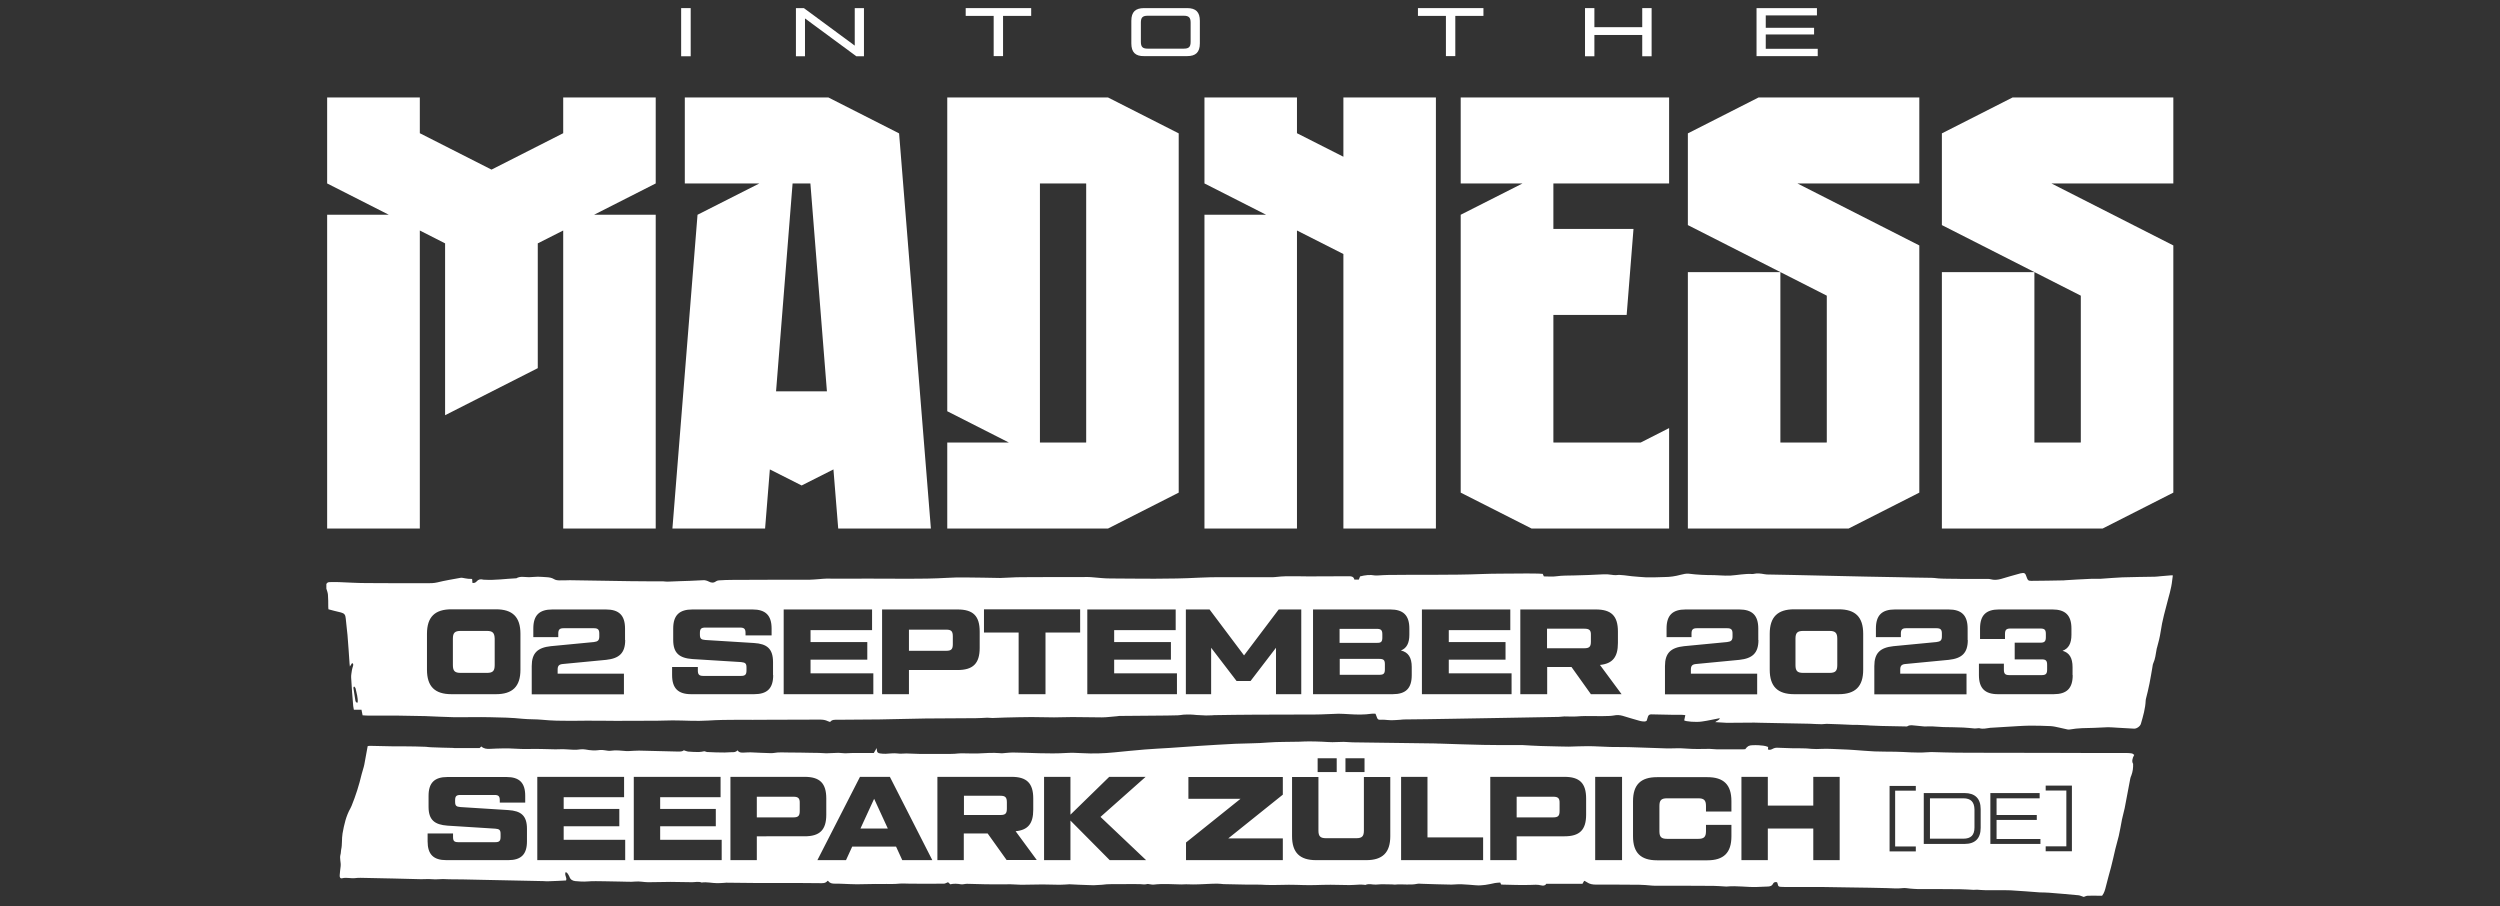 <?xml version="1.0" encoding="utf-8"?>
<!-- Generator: Adobe Illustrator 24.2.0, SVG Export Plug-In . SVG Version: 6.00 Build 0)  -->
<svg version="1.1" id="Full" xmlns="http://www.w3.org/2000/svg" xmlns:xlink="http://www.w3.org/1999/xlink" x="0px" y="0px"
	 viewBox="0 0 1572.7 570.2" style="enable-background:new 0 0 1572.7 570.2;" xml:space="preserve">
<rect x="0" y="0" width="1572.7" height="570.2" fill="#333333" stroke="none"/>
<style type="text/css">
	.st0{fill:#FFFFFF;}
</style>
<g>
	<g>
		<path class="st0" d="M434.5,5.1v30.3h-6V5.1H434.5z"/>
		<path class="st0" d="M543.5,5.1v30.3h-4.8l-32.3-23.8v23.8h-5.7V5.1h5l32,23.6V5.1H543.5z"/>
		<path class="st0" d="M648.6,10H631v25.3h-5.9V10h-17.6V5.1h41.2V10z"/>
		<path class="st0" d="M711.7,27.3V13.1c0-5.6,2.6-8,8-8h27.1c5.5,0,8,2.5,8,8v14.2c0,5.6-2.6,8-8,8h-27.1
			C714.3,35.4,711.7,32.9,711.7,27.3z M744.7,30.6c3.2,0,4.3-1.1,4.3-4.3V14.2c0-3.2-1.2-4.3-4.3-4.3h-22.7c-3.2,0-4.3,1.1-4.3,4.3
			v12.1c0,3.2,1.1,4.3,4.3,4.3H744.7z"/>
		<path class="st0" d="M933.1,10h-17.6v25.3h-5.9V10H892V5.1h41.2V10z"/>
		<path class="st0" d="M1039,5.1v30.3h-5.9V22H1003v13.4h-5.9V5.1h5.9v12h30.1v-12H1039z"/>
		<path class="st0" d="M1143.5,30.7v4.6H1105V5.1h38v4.6h-32.2v7.8h30.4v4.2h-30.4v9H1143.5z"/>
	</g>
	<g>
		<polygon class="st0" points="354.3,83.8 309.2,106.7 264.1,83.8 264.1,61.3 205.8,61.3 205.8,115.4 244.6,135.1 205.8,135.1 
			205.8,332.5 264.1,332.5 264.1,145 280,153.1 280,261.2 338.3,231.6 338.3,153.1 354.3,145 354.3,332.5 412.5,332.5 412.5,135.1 
			373.7,135.1 412.5,115.4 412.5,61.3 354.3,61.3 		"/>
		<path class="st0" d="M565.6,83.9l-44.5-22.6h-90.3v54.1l46.9,0l-38.9,19.7L423,332.5h58.3l3-37.2l20,10.1c0,0,8.2-4.2,20-10.1
			l3,37.2h58.3L565.6,83.9z M488.2,246.2l10.4-130.8h11.2l10.4,130.8H488.2z"/>
		<path class="st0" d="M697,61.3H595.9v197.4l38.8,19.7h-38.8v54.1H697l44.5-22.6v-226L697,61.3z M683.3,278.3l-0.2,0.1h-28.9v-163
			h28.9l0.2,0.1V278.3z"/>
		<polygon class="st0" points="1367.2,61.3 1266.1,61.3 1221.6,83.9 1221.6,141.6 1309,186 1309,278.3 1308.7,278.4 1279.8,278.4 
			1279.8,171.2 1221.6,171.2 1221.6,332.5 1322.7,332.5 1367.2,309.9 1367.2,154.4 1290.5,115.4 1367.2,115.4 		"/>
		<polygon class="st0" points="1061.8,83.9 1061.8,141.6 1149.2,186 1149.2,278.3 1148.9,278.4 1120,278.4 1120,171.2 1061.8,171.2 
			1061.8,332.5 1162.9,332.5 1207.4,309.9 1207.4,154.4 1130.7,115.4 1207.4,115.4 1207.4,61.3 1106.3,61.3 		"/>
		<polygon class="st0" points="845.1,61.3 845.1,98.6 815.9,83.8 815.9,61.3 757.7,61.3 757.7,115.4 796.5,135.1 757.7,135.1 
			757.7,332.5 815.9,332.5 815.9,145 845.1,159.8 845.1,332.5 903.3,332.5 903.3,146 903.3,140.8 903.3,128.1 903.3,128.1 
			903.3,61.3 		"/>
		<polygon class="st0" points="918.9,115.4 957.8,115.4 918.9,135.1 918.9,309.9 963.5,332.5 1050,332.5 1050,269.3 1032.1,278.4 
			977.4,278.4 977.2,278.3 977.2,198.1 1023.3,198.1 1027.6,144 977.2,144 977.2,115.4 1050,115.4 1050,61.3 918.9,61.3 		"/>
	</g>
	<g>
		<path class="st0" d="M996.7,395.5h-23.5v12.3h23.5c3.1,0,4.1-1,4.1-4.1v-4.1C1000.9,396.5,999.9,395.5,996.7,395.5z"/>
		<path class="st0" d="M869.6,401.1V399c0-2.5-0.8-3.4-3.4-3.4h-23.5v8.8h23.5C868.9,404.5,869.6,403.6,869.6,401.1z"/>
		<path class="st0" d="M595.3,396.1h-23.5v13.3h23.5c3.1,0,4.1-1,4.1-4.1v-5C599.4,397.1,598.4,396.1,595.3,396.1z"/>
		<path class="st0" d="M867.8,414.5h-25v10h25c2.6,0,3.4-0.8,3.4-3.4v-3.3C871.2,415.3,870.4,414.5,867.8,414.5z"/>
		<path class="st0" d="M306.3,396.9h-16.5c-3.7,0-4.9,1.2-4.9,4.9v16.6c0,3.7,1.2,4.9,4.9,4.9h16.5c3.7,0,4.9-1.2,4.9-4.9v-16.6
			C311.1,398.1,309.9,396.9,306.3,396.9z"/>
		<path class="st0" d="M1366.1,361.9c-2.4,0.2-4.7,0.4-7.1,0.6c-1.2,0.1-2.4,0.3-3.5,0.3c-6.8,0.1-13.7,0.2-20.5,0.4
			c-4.5,0.2-9,0.6-13.5,0.9c-2.5,0.1-5.1-0.1-7.6,0.1c-4.8,0.2-9.7,0.5-14.5,0.8c-0.4,0-0.7,0.1-1.1,0.1c-6.8,0.1-13.7,0.3-20.5,0.3
			c-1.8,0-2.2-0.4-2.8-2.1c0-0.1-0.1-0.2-0.1-0.3c-0.8-2.5-1.3-2.9-3.9-2.3c-4.1,1.1-8.2,2.3-12.2,3.5c-2.2,0.6-4.3,0.8-6.5,0.2
			c-0.4-0.1-0.8-0.2-1.3-0.2c-5.7,0-11.3,0-17,0c-1.4,0-2.8-0.1-4.2-0.1c-2.6,0-5.2,0-7.9-0.1c-1.7,0-3.3-0.2-5-0.4
			c-0.6,0-1.2-0.1-1.8-0.1c-7.2-0.1-14.3-0.2-21.5-0.4c-13.1-0.2-26.2-0.5-39.3-0.8c-8.9-0.2-17.9-0.4-26.8-0.6
			c-5.3-0.1-10.7-0.2-16-0.3c-0.5,0-1.1-0.1-1.6-0.2c-2.2-0.4-4.4-0.7-6.6-0.2c-0.3,0.1-0.6,0.1-1,0.1c-4.6-0.3-9.2,0.7-13.8,1
			c-2,0.1-4,0-6-0.1c-1.4,0-2.8-0.2-4.2-0.2c-5.3,0-10.6-0.2-15.9-0.9c-1.7-0.2-3.5,0.3-5.2,0.7c-3.3,0.9-6.6,1.4-10,1.4
			c-3.9,0.1-7.7,0.3-11.6,0.2c-3-0.1-6-0.5-9-0.7c-3.3-0.3-6.6-1.1-10-0.7c-0.9,0.1-1.8-0.1-2.7-0.2c-1.8-0.3-3.6-0.4-5.4-0.3
			c-6.1,0.4-12.2,0.5-18.4,0.7c-3.6,0.1-7.2,0-10.8,0.5c-2.6,0.4-5.3,0.1-8.1,0.1c-0.2-0.4-0.4-0.9-0.7-1.6c-1.6-0.1-3.3-0.2-5-0.2
			c-3.5,0-7-0.1-10.5,0c-7.5,0.1-15.1,0-22.6,0.3c-19.8,0.8-39.5,0.3-59.3,0.6c-2,0-4.1,0.2-6.1,0.3c-0.7,0-1.4,0.1-2.1,0
			c-3.1-0.6-6.1-0.2-9.3,0.6c-0.2,0.6-0.5,1.2-0.8,2c-0.9,0-1.8,0-2.8,0c-0.4-1.8-1.7-2.1-3.2-2.1c-8.6,0-17.1,0.1-25.7,0.1
			c-4.6,0-9.3-0.2-13.9-0.1c-2.3,0-4.6,0.3-6.9,0.5c-0.8,0.1-1.6,0.1-2.4,0.1c-10.2,0-20.5,0-30.7,0c-5,0-9.9,0-14.9,0.3
			c-18.7,1-37.4,0.6-56,0.5c-3.5,0-7-0.4-10.5-0.7c-1.1-0.1-2.1-0.2-3.2-0.2c-14.1,0-28.2,0-42.3,0.1c-4.4,0-8.7,0.4-13.1,0.5
			c-3.6,0-7.2-0.2-10.8-0.2c-7.4,0-14.9-0.4-22.3,0.1c-17.2,1-34.4,0.4-51.5,0.5c-8.3,0.1-16.6,0-24.8,0c-1.4,0-2.9,0.2-4.3,0.3
			c-2.1,0.1-4.2,0.4-6.3,0.4c-16.1,0-32.2,0-48.3,0.1c-2.9,0-5.8,0.1-8.7,0.3c-0.6,0-1.3,0.3-1.8,0.6c-1.4,1.1-2.9,1-4.4,0.2
			c-1.2-0.6-2.4-1-3.7-0.9c-2.8,0.1-5.6,0.3-8.4,0.4c-2.1,0.1-4.2,0.1-6.3,0.2c-2.5,0.1-5,0.2-7.6,0.3c-1,0-1.9-0.1-2.9-0.2
			c-6.9,0-13.9,0-20.8-0.1c-12.6-0.2-25.2-0.4-37.8-0.6c-2.2,0-4.4,0.2-6.6,0.1c-1.2,0-2.5-0.2-3.4-0.8c-1.5-0.9-3-1.1-4.6-1.2
			c-1.9-0.1-3.8-0.3-5.6-0.3c-1.8,0-3.6,0.3-5.5,0.3c-2.7,0-5.5-0.8-8,0.7c-0.1,0-0.2,0-0.3,0c-6.5,0.3-13.1,1.3-19.6,0.9
			c-0.4,0-0.8,0-1.1-0.1c-1.6-0.4-2.9-0.1-4,1.2c-0.6,0.7-1.5,1.1-2.6,0.9c-0.1-0.7-0.1-1.5-0.2-2.5c-0.8,0-1.7-0.1-2.5-0.1
			c-0.7-0.1-1.3-0.2-2-0.3c-0.9-0.1-1.9-0.5-2.8-0.3c-4.9,0.9-9.9,1.7-14.7,2.9c-2.2,0.5-4.2,0.5-6.4,0.5c-12.8,0-25.6,0-38.5-0.1
			c-5.6,0-11.3-0.4-16.9-0.6c-1.9-0.1-3.9,0-5.8,0c-1,0-1.6,0.3-2.1,1.2c0,1,0,1.9,0,2.9c0.4,1.3,0.9,2.5,1,3.8
			c0.2,2.6,0.2,5.2,0.2,7.7c0,0.4,0.1,0.9,0.1,1.5c1.2,0.3,2.5,0.7,3.8,1c1.4,0.3,2.7,0.6,4.1,1c2.2,0.6,2.8,1.5,3,3.8
			c0.3,3.5,0.8,7,1.1,10.4c0.5,6,0.9,12,1.3,18c0,0.5,0.1,1,0.2,1.8c0.6-0.9,1-1.5,1.4-2.2c1,0.6,0.7,1.2,0.6,1.8
			c-0.2,0.9-0.6,1.7-0.7,2.6c-0.2,1.6-0.6,3.2-0.5,4.8c0.3,6,0.8,11.9,1.3,17.9c0.1,0.7,0.2,1.4,0.4,2.3c1.6,0,3.1,0,4.8,0
			c0.3,1.2,0.5,2.3,0.7,3.5c1.4,0.1,2.8,0.2,4.2,0.2c6.1,0,12.3,0,18.4,0c5.7,0.1,11.3,0.2,16.9,0.3c6.1,0.2,12.1,0.6,18.2,0.7
			c7.5,0.1,15-0.2,22.5,0c6.9,0.1,13.8,0.3,20.6,1c4,0.4,8.1,0.2,12.1,0.6c12.1,1.2,24.2,0.4,36.3,0.6c12.1,0.2,24.2,0,36.4,0
			c3.1,0,6.2-0.2,9.4-0.2c7.4,0,14.9,0.6,22.3,0.1c12.5-0.8,25.1-0.3,37.6-0.5c10.9-0.1,21.9,0,32.8-0.1c1.8,0,3.4,0.2,5,1
			c0.4,0.2,0.8,0.3,1.4,0.5c1.2-1.6,3-1.4,4.7-1.4c8.8-0.1,17.6-0.1,26.3-0.2c9.7-0.1,19.4-0.5,29.1-0.6c10.6-0.1,21.1-0.1,31.7-0.2
			c2.4,0,4.7-0.2,7.1-0.3c1.1,0,2.1,0.2,3.2,0.2c2.7-0.1,5.4-0.2,8.1-0.3c5.5-0.1,11-0.3,16.5-0.3c4.7,0,9.5,0.2,14.2,0.2
			c3.8,0,7.6-0.2,11.5-0.2c6.2,0,12.4,0.2,18.6,0.2c3.1,0,6.2-0.5,9.3-0.7c0.5,0,1.1-0.2,1.6-0.2c7.8-0.1,15.6-0.1,23.4-0.2
			c4.5,0,8.9-0.1,13.4-0.2c1.2,0,2.3-0.3,3.5-0.4c1.4-0.1,2.9-0.1,4.3-0.1c1.3,0,2.7,0.2,4,0.3c2,0.1,4,0.2,6,0.3
			c1.2,0,2.5-0.1,3.7-0.1c0.5,0,1-0.1,1.4-0.1c8.6-0.1,17.2-0.3,25.8-0.3c12.5-0.1,25,0,37.5-0.1c5,0,10-0.4,15-0.5
			c2.3,0,4.5,0.2,6.8,0.3c4.7,0.3,9.3,0.4,14-0.3c0.8-0.1,1.6,0,2.4,0c0.3,0.9,0.7,1.8,1,2.6c0.3,0.8,0.8,1.2,1.7,1.2
			c1,0,1.9-0.1,2.9,0c1.5,0.1,3,0.3,4.5,0.3c1.9,0,3.7-0.2,5.6-0.3c0.9-0.1,1.7-0.2,2.6-0.2c9.6-0.1,19.2-0.2,28.8-0.4
			c11.6-0.2,23.3-0.4,34.9-0.6c11.1-0.2,22.2-0.4,33.3-0.6c1.2,0,2.4-0.3,3.5-0.3c2.7,0,5.4,0.2,8,0c6.8-0.6,13.7,0.1,20.5-0.3
			c0.9-0.1,1.8-0.1,2.7-0.3c1.8-0.4,3.6-0.3,5.4,0.2c3.5,1.1,7,2.1,10.5,3.1c0.6,0.2,1.3,0.3,1.9,0.4c1,0.1,1.9,0.3,2.8-0.4
			c0.3-0.9,0.5-1.8,0.8-2.6c0.3-0.9,1-1.4,2-1.4c4.8,0.1,9.7,0.2,14.5,0.3c1.6,0,3.2,0,4.8,0c0.7,0,1.4,0.1,2.2,0.2
			c-0.3,1.2-0.5,2.3-0.7,3.3c1,0.7,7.4,1.3,11.2,0.7c3.7-0.5,7.4-1.4,11.2-2.1c-0.4,1.5-1.9,1.5-2.9,2.5c0.8,0.1,1.3,0.1,1.8,0.1
			c1.7,0.1,3.4,0.2,5.1,0.3c1.2,0,2.5,0,3.7,0c4.7,0,9.4-0.1,14-0.1c1.3,0,2.6,0.1,3.9,0.1c10.3,0.2,20.6,0.4,30.9,0.6
			c2.5,0.1,5,0.3,7.6,0.3c1.3,0,2.6-0.3,3.9-0.2c5.1,0.1,10.1,0.4,15.2,0.6c1,0,1.9,0,2.9,0c2.4,0.1,4.7,0.2,7.1,0.3
			c0.3,0,0.6,0.1,1,0.1c2.5,0.1,4.9,0.2,7.4,0.3c5,0.1,10,0.2,15,0.3c0.5,0,1.1,0.1,1.4-0.1c1.7-1.1,3.6-0.5,5.3-0.4
			c1.7,0.1,3.4,0.4,5.1,0.5c0.6,0.1,1.3,0,1.9,0c1.2,0,2.4,0,3.7,0c2.2,0.1,4.4,0.3,6.6,0.4c4.2,0.1,8.4,0.1,12.6,0.3
			c2.4,0.1,4.8,0.4,7.2,0.6c0.5,0,1-0.1,1.4-0.1c0.5,0,1-0.2,1.4-0.1c2.3,0.7,4.5,0.1,6.7-0.2c0.5-0.1,1-0.1,1.4-0.1
			c5.5-0.3,10.9-0.7,16.4-1c2.5-0.1,4.9-0.3,7.4-0.3c4.4,0,8.7,0.1,13,0.3c1.9,0.1,3.8,0.6,5.7,1c1.6,0.3,3.2,0.7,4.9,1.1
			c0.5,0.1,1.1,0.1,1.6,0c5-0.9,10-0.9,15-1c3-0.1,5.9-0.3,8.9-0.4c1.9,0,3.9,0.2,5.8,0.3c3.5,0.2,7.1,0.4,10.6,0.6
			c1.6,0.1,3.9-1.5,4.3-3.1c1.4-4.8,2.8-9.6,3-14.6c0-0.3,0-0.5,0.1-0.8c0.8-3.3,1.7-6.6,2.3-9.9c0.7-3.4,1.2-6.8,1.8-10.1
			c0.2-0.9,0.2-1.9,0.6-2.7c1.2-2.6,1.5-5.5,2-8.3c0.1-0.6,0.2-1.2,0.4-1.7c0.9-3.2,1.7-6.4,2.2-9.7c1-7.1,3-14,4.8-20.9
			c0.7-2.5,1.4-5.1,1.9-7.7c0.5-2.3,0.6-4.6,1-7C1366.5,362.1,1366.3,361.9,1366.1,361.9z M225,441.9c-0.2,0.1-0.3,0.1-0.5,0.2
			c-0.3-0.3-0.8-0.7-0.9-1.1c-0.5-2.8-0.9-5.5-1.3-8.3c0-0.2,0.1-0.4,0.2-0.6c0.1-0.1,0.3-0.1,0.4-0.2c0.3,0.4,0.7,0.8,0.8,1.2
			C224.3,436.1,225.3,439,225,441.9z M327.4,421.3c0,10.6-5,15.4-15.4,15.4h-28c-10.4,0-15.4-4.8-15.4-15.4v-22.6
			c0-10.6,5-15.4,15.4-15.4h28c10.4,0,15.4,4.8,15.4,15.4V421.3z M393.3,402.6c0,8.2-3.7,11.6-12,12.5l-27.1,2.6
			c-2.5,0.2-3.4,1.1-3.4,3.5v2.6h41.7v13h-58V419c0-8.2,3.7-11.6,12-12.5l27.1-2.6c2.5-0.3,3.4-1.1,3.4-3.5v-1.8
			c0-2.5-0.8-3.4-3.4-3.4h-19c-2.5,0-3.4,0.8-3.4,3.4v2.2h-15.7v-5.4c0-8.4,3.8-12,12-12h33.7c8.2,0,12,3.7,12,12V402.6z
			 M486.4,424.7c0,8.4-3.8,12-12,12h-39.6c-8.2,0-12-3.7-12-12v-5.1H439v2.2c0,2.5,0.8,3.4,3.4,3.4h23.8c2.5,0,3.4-0.8,3.4-3.4v-1.9
			c0-2.6-0.8-3.1-3.4-3.4l-30.6-1.9c-8.2-0.6-12.1-3.7-12.1-12v-7.2c0-8.4,3.9-12,12.1-12h37.8c8.2,0,12,3.7,12,12v4.3H469v-1.5
			c0-2.5-0.8-3.4-3.4-3.4h-21.9c-2.6,0-3.4,0.8-3.4,3.4v1c0,2.6,0.8,3.2,3.4,3.4l30.6,1.9c8.2,0.5,12,3.6,12,12V424.7z M549.4,436.7
			H493v-53.3h55.6v13h-38.7v7.5h35.7v11.1h-35.7v8.6h39.5V436.7z M616.3,407.6c0,9.8-4.2,13.9-13.9,13.9h-30.6v15.2h-16.9v-53.3
			h47.5c9.7,0,13.9,4,13.9,13.9V407.6z M679.5,397.9h-21.8v38.8h-16.9v-38.8H619v-14.6h60.5V397.9z M740.4,436.7H684v-53.3h55.6v13
			h-38.7v7.5h35.7v11.1h-35.7v8.6h39.5V436.7z M818.6,436.7h-15.9v-29.2l-16,20.9h-8.8l-16-20.9v29.2h-15.9v-53.3h14.9l21.7,28.9
			l21.8-28.9h14.2V436.7z M888.1,424.7c0,8.4-3.8,12-12,12h-50.1v-53.3h48.6c8.2,0,12,3.7,12,12v3.9c0,5.3-1.7,8.5-5.3,9.9
			c4.6,1.1,6.8,4.4,6.8,10.4V424.7z M950.9,436.7h-56.4v-53.3h55.6v13h-38.7v7.5h35.7v11.1h-35.7v8.6h39.5V436.7z M1000.8,436.7
			l-12.2-17.1h-15.3v17.1h-16.9v-53.3h47.5c9.7,0,13.9,4,13.9,13.9v7.2c0,8.9-3.4,13-11.3,13.8l13.6,18.4H1000.8z M1106.2,402.6
			c0,8.2-3.7,11.6-12,12.5l-27.1,2.6c-2.5,0.2-3.4,1.1-3.4,3.5v2.6h41.7v13h-58V419c0-8.2,3.7-11.6,12-12.5l27.1-2.6
			c2.5-0.3,3.4-1.1,3.4-3.5v-1.8c0-2.5-0.8-3.4-3.4-3.4h-19c-2.5,0-3.4,0.8-3.4,3.4v2.2h-15.7v-5.4c0-8.4,3.8-12,12-12h33.7
			c8.2,0,12,3.7,12,12V402.6z M1172.1,421.3c0,10.6-5,15.4-15.4,15.4h-28c-10.4,0-15.4-4.8-15.4-15.4v-22.6c0-10.6,5-15.4,15.4-15.4
			h28c10.4,0,15.4,4.8,15.4,15.4V421.3z M1237.9,402.6c0,8.2-3.7,11.6-12,12.5l-27.1,2.6c-2.5,0.2-3.4,1.1-3.4,3.5v2.6h41.7v13h-58
			V419c0-8.2,3.7-11.6,12-12.5l27.1-2.6c2.5-0.3,3.4-1.1,3.4-3.5v-1.8c0-2.5-0.8-3.4-3.4-3.4h-19c-2.5,0-3.4,0.8-3.4,3.4v2.2h-15.7
			v-5.4c0-8.4,3.8-12,12-12h33.7c8.2,0,12,3.7,12,12V402.6z M1303.9,424.7c0,8.4-3.8,12-12,12h-35c-8.2,0-12-3.7-12-12v-7.2h15.7
			v3.8c0,2.5,0.8,3.4,3.4,3.4h20.4c2.5,0,3.4-0.8,3.4-3.4v-3.1c0-2.6-0.8-3.4-3.4-3.4h-17v-10.5h16.2c2.5,0,3.4-0.8,3.4-3.4v-2.1
			c0-2.6-0.8-3.4-3.4-3.4h-18.9c-2.5,0-3.4,0.8-3.4,3.4v3.2h-15.7v-6.6c0-8.4,3.8-12,12-12h33.5c8.2,0,12,3.7,12,12v3.9
			c0,5.5-1.8,8.7-5.6,10.1c4.3,1.2,6.3,4.5,6.3,10.3V424.7z"/>
		<path class="st0" d="M1150.9,396.9h-16.5c-3.7,0-4.9,1.2-4.9,4.9v16.6c0,3.7,1.2,4.9,4.9,4.9h16.5c3.7,0,4.9-1.2,4.9-4.9v-16.6
			C1155.8,398.1,1154.5,396.9,1150.9,396.9z"/>
	</g>
	<g>
		<path class="st0" d="M1235.1,502.2h-21v25.4h21c4.7,0,7-2.2,7-7v-11.4C1242,504.5,1239.8,502.2,1235.1,502.2z"/>
		<path class="st0" d="M629.4,500.6h-23v12.1h23c3.1,0,4-1,4-4v-4C633.4,501.6,632.4,500.6,629.4,500.6z"/>
		<path class="st0" d="M499.1,501.2h-23v13h23c3.1,0,4-1,4-4v-4.9C503.2,502.2,502.2,501.2,499.1,501.2z"/>
		<path class="st0" d="M977.1,501.2h-23v13h23c3.1,0,4-1,4-4v-4.9C981.2,502.2,980.2,501.2,977.1,501.2z"/>
		<polygon class="st0" points="541.3,521.2 558.5,521.2 549.9,502.5 		"/>
		<path class="st0" d="M1342.6,474.9c-0.5-0.3-0.9-0.8-1.3-0.9c-1.1-0.2-2.2-0.3-3.4-0.3c-17.5,0-35,0-52.5-0.1
			c-17.9,0-35.9,0-53.8-0.1c-5.5,0-11.1-0.3-16.6-0.4c-1.9,0-3.9,0.3-5.8,0.3c-2.4,0-4.7,0-7.1-0.1c-3.3-0.1-6.6-0.4-9.8-0.4
			c-4.4-0.1-8.7,0-13.1-0.2c-4.3-0.2-8.6-0.6-12.9-0.9c-2.5-0.2-5.1-0.3-7.6-0.4c-4.2-0.1-8.5-0.5-12.7-0.3c-2.1,0.1-4.1,0.2-6.3,0
			c-4.2-0.5-8.5-0.3-12.7-0.4c-2.8-0.1-5.7-0.2-8.5-0.3c-1.2-0.1-2.3,0.1-3.4,0.7c-0.9,0.5-1.8,0.8-2.9,0.4c0-0.5,0.1-1.1,0.1-1.6
			c-2-0.9-4.1-0.9-6.1-1.1c-1.2-0.1-2.5,0-3.7,0c-2.3,0.1-3.1,0.5-4.6,2.5c-0.4,0-1,0.1-1.5,0.1c-5.4,0-10.9,0-16.3,0
			c-1.6,0-3.1-0.3-4.7-0.3c-5,0.1-9.9,0.2-14.9-0.2c-4.1-0.4-8.2,0-12.3-0.1c-7.9-0.2-15.8-0.6-23.7-0.8c-3.8-0.1-7.6,0-11.5-0.1
			c-4.7-0.1-9.4-0.5-14-0.5c-4,0-8.1,0.2-12.1,0.3c-1.9,0-3.8-0.1-5.6-0.1c-4-0.1-8.1-0.2-12.1-0.3c-3.9-0.1-7.7-0.4-11.6-0.6
			c-0.6,0-1.3,0-1.9,0c-7.5,0-15.1,0.1-22.6-0.1c-9-0.2-18-0.5-27-0.8c-1,0-1.9,0-2.9-0.1c-17.4-0.2-34.9-0.5-52.3-0.7
			c-1.9,0-3.8-0.3-5.6-0.3c-2.4,0-4.7,0.2-7.1,0.2c-2.1,0-4.3-0.2-6.4-0.3c-2.7-0.1-5.4-0.2-8.1-0.2c-2.2,0-4.3,0.1-6.5,0.2
			c-6.5,0.2-12.9,0-19.4,0.5c-6.9,0.6-13.8,0.5-20.6,0.8c-7.5,0.4-14.9,0.8-22.4,1.3c-6.3,0.4-12.6,0.9-18.8,1.3
			c-5.3,0.3-10.5,0.6-15.8,1c-6.4,0.5-12.7,1.2-19.1,1.8c-6.8,0.7-13.6,0.9-20.5,0.5c-3.3-0.2-6.6-0.3-9.9-0.1
			c-11.3,0.7-22.5-0.2-33.7-0.3c-1.5,0-3,0.2-4.5,0.3c-1.2,0.1-2.4,0.3-3.5,0.1c-4.6-0.4-9.2,0-13.9,0.2c-3.4,0.1-6.9-0.1-10.3-0.1
			c-1.4,0-2.8,0.2-4.2,0.3c-1.7,0.1-3.4,0.1-5.1,0.1c-5.5,0-11.1,0-16.6,0c-2.9,0-5.8-0.3-8.7-0.3c-1.9,0-3.8,0.3-5.6,0
			c-2.5-0.3-4.9,0.1-7.4,0.2c-1.1,0.1-2.3-0.1-3.4-0.2c-1.6-0.2-2.1-0.7-2.2-2.3c0-0.2-0.1-0.5-0.1-1.1c-0.7,1.2-1.2,2.1-1.8,3.1
			c-4.4,0-8.8,0-13.2,0c-1.6,0-3.2,0.2-4.8,0.2c-1.4,0-2.9-0.3-4.3-0.3c-2.5,0-5.1,0.3-7.6,0.3c-1.2,0-2.5-0.2-3.7-0.2
			c-1.8-0.1-3.6-0.1-5.4-0.1c-4.8-0.1-9.7-0.2-14.5-0.2c-3.2,0-6.3-0.3-9.5,0.3c-0.6,0.1-1.3,0.1-1.9,0.1c-4.1-0.1-8.3-0.3-12.4-0.5
			c-1.2,0-2.4,0-3.6,0.1c-1.8,0.1-3.6,0.4-4.9-1.4c-1,1.3-2.3,1.2-3.6,1.2c-1.5,0-3,0.2-4.5,0.2c-3.6,0-7.2-0.1-10.8-0.3
			c-0.7,0-1.4-0.5-2-0.5c-1.1,0.2-2.2,0.5-3.4,0.5c-2.3,0-4.5-0.1-6.8-0.3c-0.8-0.1-1.6-0.5-2.6-0.8c-0.9,0.8-2.2,0.8-3.6,0.8
			c-8.2-0.2-16.4-0.4-24.6-0.6c-2.2,0-4.4,0.2-6.6,0.3c-0.4,0-0.9,0-1.3,0c-3.4-0.3-6.7-0.7-10.1-0.2c-1.1,0.2-2.3-0.2-3.5-0.3
			c-1-0.1-1.9-0.3-2.9-0.2c-3.1,0.5-6.2,0.3-9.3-0.3c-1-0.2-2.1-0.2-3.1-0.1c-3,0.5-6,0.2-9,0c-2.2-0.2-4.5,0-6.8,0
			c-5.9-0.1-11.7-0.4-17.6-0.2c-5,0.1-10-0.5-15-0.4c-2.9,0.1-5.8,0.1-8.7,0.3c-1.9,0.1-3.8-0.1-5.3-1.5c-0.4,0.4-0.8,0.8-1.1,1
			c-5.3,0-10.5,0-15.8,0c-0.4,0-0.8-0.1-1.1-0.1c-4.5-0.1-9-0.2-13.5-0.4c-1.1,0-2.2-0.2-3.4-0.3c-2.2-0.1-4.4-0.1-6.6-0.2
			c-4.8-0.1-9.7-0.1-14.5-0.1c-4.7-0.1-9.4-0.2-14.1-0.3c-0.5,0-1,0.1-1.4,0.2c-0.7,4-1.4,7.8-2.1,11.5c-0.4,2.1-1.2,4.1-1.7,6.2
			c-1.6,6.8-3.7,13.4-6.3,19.8c-0.2,0.5-0.4,1-0.7,1.5c-2.8,4.9-4,10.3-5,15.9c-0.6,3.5-0.1,6.9-0.9,10.3c-0.2,1-0.1,2.1-0.4,3
			c-0.7,2.5,0.4,4.9,0.1,7.4c-0.3,1.9-0.4,3.7-0.6,5.6c-0.1,1.4,0.4,2.2,1.6,1.9c2.8-0.7,5.5,0.3,8.3-0.1c2.1-0.3,4.3-0.1,6.4-0.1
			c11.6,0.2,23.3,0.5,34.9,0.8c1.6,0,3.1-0.1,4.7-0.1c1.4,0,2.8,0.2,4.2,0.2c0.9,0,1.8-0.1,2.7-0.1c0.7,0,1.4-0.1,2.1-0.1
			c2.4,0.1,4.8,0.2,7.2,0.2c2.8,0,5.7,0,8.5,0.1c3.1,0,6.1,0.2,9.2,0.2c12.8,0.3,25.6,0.5,38.4,0.8c1,0,1.9,0.2,2.9,0.1
			c3.8-0.1,7.6-0.3,11.3-0.5c0.8-1.9-1.3-3.4-0.2-5.3c0.4,0.3,0.8,0.4,1,0.7c0.5,0.7,1,1.4,1.3,2.2c0.6,1.8,1.9,2.6,3.7,2.8
			c2.6,0.3,5.2,0.4,7.9,0.2c3.4-0.3,6.8-0.1,10.2-0.1c3.5,0,7,0.2,10.5,0.2c3,0,6.1,0.3,9,0c2.9-0.3,5.6,0.4,8.3,0.4
			c2.5,0,4.9-0.1,7.4-0.1c2.2,0,4.4-0.1,6.6-0.1c4.5,0,9,0.2,13.6,0.2c2,0,4-0.6,6,0.2c3.3-0.5,6.5,0.4,9.8,0.4c1.5,0,3-0.1,4.5-0.2
			c0.4,0,0.8-0.1,1.1-0.1c6.4,0.1,12.8,0.1,19.2,0.2c8.9,0,17.9,0,26.8,0c4.2,0,8.4,0.1,12.6,0.1c1.9,0,3.9,0.3,5.2-1.5
			c0.3,0.1,0.4,0.1,0.4,0.1c1,1.5,2.5,1.7,4.1,1.7c1.7,0,3.3,0,5,0.1c3,0.1,6,0.3,9,0.3c3.9,0,7.9-0.2,11.8-0.2c2.2,0,4.4,0.1,6.6,0
			c2.7,0,5.4,0.1,8.1-0.2c2.1-0.2,4.2,0,6.3,0c7.3,0.1,14.6,0.1,22,0c0.8,0,1.5-0.6,2.5-0.9c0.3,0.3,0.8,0.8,1.4,1.3
			c2.2-0.5,4.4-0.4,6.7,0c1.2,0.2,2.6-0.3,3.8-0.3c4,0.1,8.1,0.2,12.1,0.3c5.1,0.1,10.2,0,15.3,0c2.3,0,4.5,0.3,6.8,0.3
			c4.5,0,8.9-0.2,13.4-0.2c3.6,0,7.1,0.2,10.7,0.2c2,0,4.1-0.2,6.1-0.3c0.1,0,0.1,0,0.2,0c4,0.2,7.9,0.4,11.9,0.5
			c1.1,0,2.1,0.1,3.2,0.1c1.8-0.1,3.5-0.2,5.3-0.3c1-0.1,1.9-0.2,2.9-0.3c2-0.1,4-0.1,6-0.1c1.4,0,2.8,0,4.2,0c3.6,0,7.1-0.1,10.7,0
			c1.6,0.1,3.2,0.4,4.8-0.1c0.3-0.1,0.6,0.1,0.9,0.1c1,0.1,2,0.4,3,0.3c5.8-0.7,11.5-0.2,17.3-0.1c1,0,2-0.1,3.1-0.1
			c1.4,0,2.9,0.1,4.3,0.1c2.3,0,4.5-0.1,6.8-0.2c0.7,0,1.4-0.1,2.1-0.1c2.1-0.1,4.2-0.2,6.3-0.2c1.3,0,2.7,0.2,4,0.3
			c4.8,0.1,9.7,0.2,14.5,0.3c2.1,0,4.3,0,6.4,0c2,0,3.9,0.1,5.9,0.2c4.8,0.2,9.5-0.1,14.3-0.1c3.1,0,6.2,0.1,9.4,0.2
			c2.4,0,4.7,0.1,7.1,0c3.3-0.1,6.5-0.2,9.8-0.2c3.9,0,7.9,0.2,11.8,0.2c2.1,0,4.2-0.2,6.3-0.3c1,0,1.9,0,2.9,0.1
			c0.3,0,0.7,0.2,0.9,0.1c2.2-1,4.3-0.1,6.5-0.2c1.1,0,2.1-0.2,3.2-0.2c2.5,0,5,0,7.5,0.1c0.5,0,1,0.2,1.4,0.1
			c4.7-0.5,9.4,0.5,14-0.5c1-0.2,2,0,3.1,0c6.1,0.2,12.3,0.4,18.4,0.5c1.3,0,2.6-0.2,3.9-0.2c0.9,0,1.8,0,2.7,0
			c2.8,0.2,5.7,0.3,8.5,0.6c4.2,0.4,8.2-0.5,12.3-1.4c1.1-0.2,2.2-0.2,3.3-0.3c0.2,0.5,0.3,0.8,0.5,1.2c0.2,0,0.3,0.1,0.5,0.1
			c5.9,0.1,11.9,0.4,17.8,0.2c2.4-0.1,4.7-0.3,7,0.3c1.2,0.3,2.5,0.2,3.1-1c7.7,0,15.2,0,22.8,0c0.3-0.5,0.6-1.1,1.1-1.9
			c0.6,0.3,1.2,0.5,1.7,0.9c1.7,1.2,3.6,1.5,5.7,1.5c9.1,0,18.2,0,27.3,0.1c2.5,0,5,0.3,7.6,0.5c0.8,0.1,1.6,0.1,2.4,0.1
			c12.2,0,24.5,0,36.7,0.1c2.5,0,5,0.3,7.6,0.4c0.3,0,0.5,0.1,0.8,0c6.2-0.6,12.5,0.5,18.7,0.3c2.4-0.1,4.8-0.2,7.3-0.3
			c1.2-0.1,2.3-0.4,2.9-1.6c0.4-1,1.3-1.4,2.6-1.1c0.2,0.4,0.4,0.9,0.5,1.4c0.1,1.1,0.8,1.5,1.8,1.5c1.3,0.1,2.7,0.1,4,0.1
			c7.3,0,14.5,0,21.8,0c6.3,0.1,12.6,0.2,18.9,0.3c7.3,0.1,14.6,0.2,22,0.4c3.4,0.1,6.8,0.4,10.2,0c1.5-0.2,3,0.2,4.5,0.3
			c1.6,0.1,3.1,0.3,4.7,0.3c8.9,0,17.8,0,26.7,0.1c2.9,0,5.7,0.3,8.6,0.4c0.7,0,1.4-0.1,2.1-0.1c1.7,0.1,3.3,0.3,5,0.3
			c5.4,0.1,10.8-0.1,16.2,0.1c6.1,0.3,12.2,0.9,18.3,1.3c1.9,0.1,3.9,0,5.8,0.2c6.2,0.5,12.3,1,18.5,1.6c1.1,0.1,2.1,0.7,3.2,1
			c0.1,0,0.2,0,0.3,0c0.8-0.3,1.6-0.7,2.4-0.7c2.4-0.1,4.8,0,7.3,0c0.6,0,1.2,0,1.7,0c1.4-1.8,1.9-3.9,2.4-5.9c1-4,2.1-8,3.2-12
			c1-3.8,1.8-7.6,2.7-11.4c0.7-2.8,1.5-5.6,2.2-8.4c0.8-3.4,1.3-6.8,2-10.3c0.5-2.4,1.2-4.7,1.7-7.1c1.2-6.2,2.3-12.4,3.5-18.5
			c0.1-0.7,0.4-1.4,0.7-2.1c0.9-2.4,1.2-4.8,1.1-7.3C1341,479.2,1341.3,477.1,1342.6,474.9z M331.5,529.3c0,8.2-3.7,11.8-11.8,11.8
			h-38.9c-8.1,0-11.8-3.6-11.8-11.8v-5h16v2.2c0,2.5,0.7,3.3,3.3,3.3h23.3c2.5,0,3.3-0.8,3.3-3.3v-1.9c0-2.5-0.8-3.1-3.3-3.3
			l-30.1-1.9c-8.1-0.6-11.9-3.6-11.9-11.8v-7c0-8.2,3.8-11.8,11.9-11.8h37.1c8.1,0,11.8,3.6,11.8,11.8v4.3h-16v-1.5
			c0-2.5-0.8-3.3-3.3-3.3h-21.5c-2.5,0-3.3,0.8-3.3,3.3v1c0,2.5,0.8,3.1,3.3,3.3l30.1,1.9c8.1,0.5,11.8,3.5,11.8,11.8V529.3z
			 M393.4,541.1H338v-52.4h54.6v12.8h-38v7.4h35v10.9h-35v8.5h38.7V541.1z M454.1,541.1h-55.4v-52.4h54.6v12.8h-38v7.4h35v10.9h-35
			v8.5h38.7V541.1z M476.1,526.1v15h-16.6v-52.4h46.7c9.5,0,13.6,4,13.6,13.6v10.2c0,9.6-4.1,13.6-13.6,13.6H476.1z M567.6,541.1
			l-3.9-8.5h-27.6l-3.9,8.5h-18l26.8-52.4h18.8l26.7,52.4H567.6z M633.3,541.1l-12-16.8h-15v16.8h-16.6v-52.4h46.7
			c9.5,0,13.6,4,13.6,13.6v7.1c0,8.8-3.4,12.8-11.1,13.5l13.3,18.1H633.3z M698.1,541.1l-24.7-24.9v24.9h-16.6v-52.4h16.6v23.8
			l24.4-23.8h22.9l-28.4,25.2l28.7,27.2H698.1z M807,499.9l-34.3,27.5H807v13.7h-60.9v-11.1l34.3-27.5h-32.8v-13.7H807V499.9z
			 M846.4,477h12v8.7h-12V477z M828.9,477h12v8.7h-12V477z M874.6,526c0,10.4-4.9,15.1-15.1,15.1h-31.6c-10.2,0-15.1-4.7-15.1-15.1
			v-37.2h16.6v33.7c0,3.6,1.2,4.8,4.8,4.8h19c3.6,0,4.8-1.2,4.8-4.8v-33.7h16.6V526z M933,541.1h-51.6v-52.4H898v38.1h35V541.1z
			 M997.8,512.5c0,9.6-4.1,13.6-13.6,13.6h-30.1v15h-16.6v-52.4h46.7c9.5,0,13.6,4,13.6,13.6V512.5z M1020.4,541.1h-16.9v-52.4h16.9
			V541.1z M1089.2,510.5h-16V507c0-3.6-1.3-4.8-4.8-4.8h-19.7c-3.6,0-4.8,1.2-4.8,4.8v15.9c0,3.6,1.2,4.8,4.8,4.8h19.7
			c3.5,0,4.8-1.2,4.8-4.8v-4h16v7.2c0,10.4-4.9,15.1-15.1,15.1h-31.7c-10.2,0-15.1-4.7-15.1-15.1v-22.1c0-10.4,4.9-15.1,15.1-15.1
			h31.7c10.2,0,15.1,4.7,15.1,15.1V510.5z M1157.3,541.1h-16.6v-19.9h-28.6v19.9h-16.6v-52.4h16.6v18.1h28.6v-18.1h16.6V541.1z
			 M1205.2,497.4h-13v35.1h13v3.1h-16.5v-41.2h16.5V497.4z M1246,520.8c0,6.6-3.5,10.1-10.1,10.1h-25.7v-32h25.7
			c6.5,0,10.1,3.4,10.1,10.1V520.8z M1283.6,530.9h-31.5v-32h31v3.3H1256v10.5h25.3v3.1H1256v12h27.6V530.9z M1303.4,535.5h-16.5
			v-3.1h13v-35.1h-13v-3.1h16.5V535.5z"/>
	</g>
</g>
</svg>

